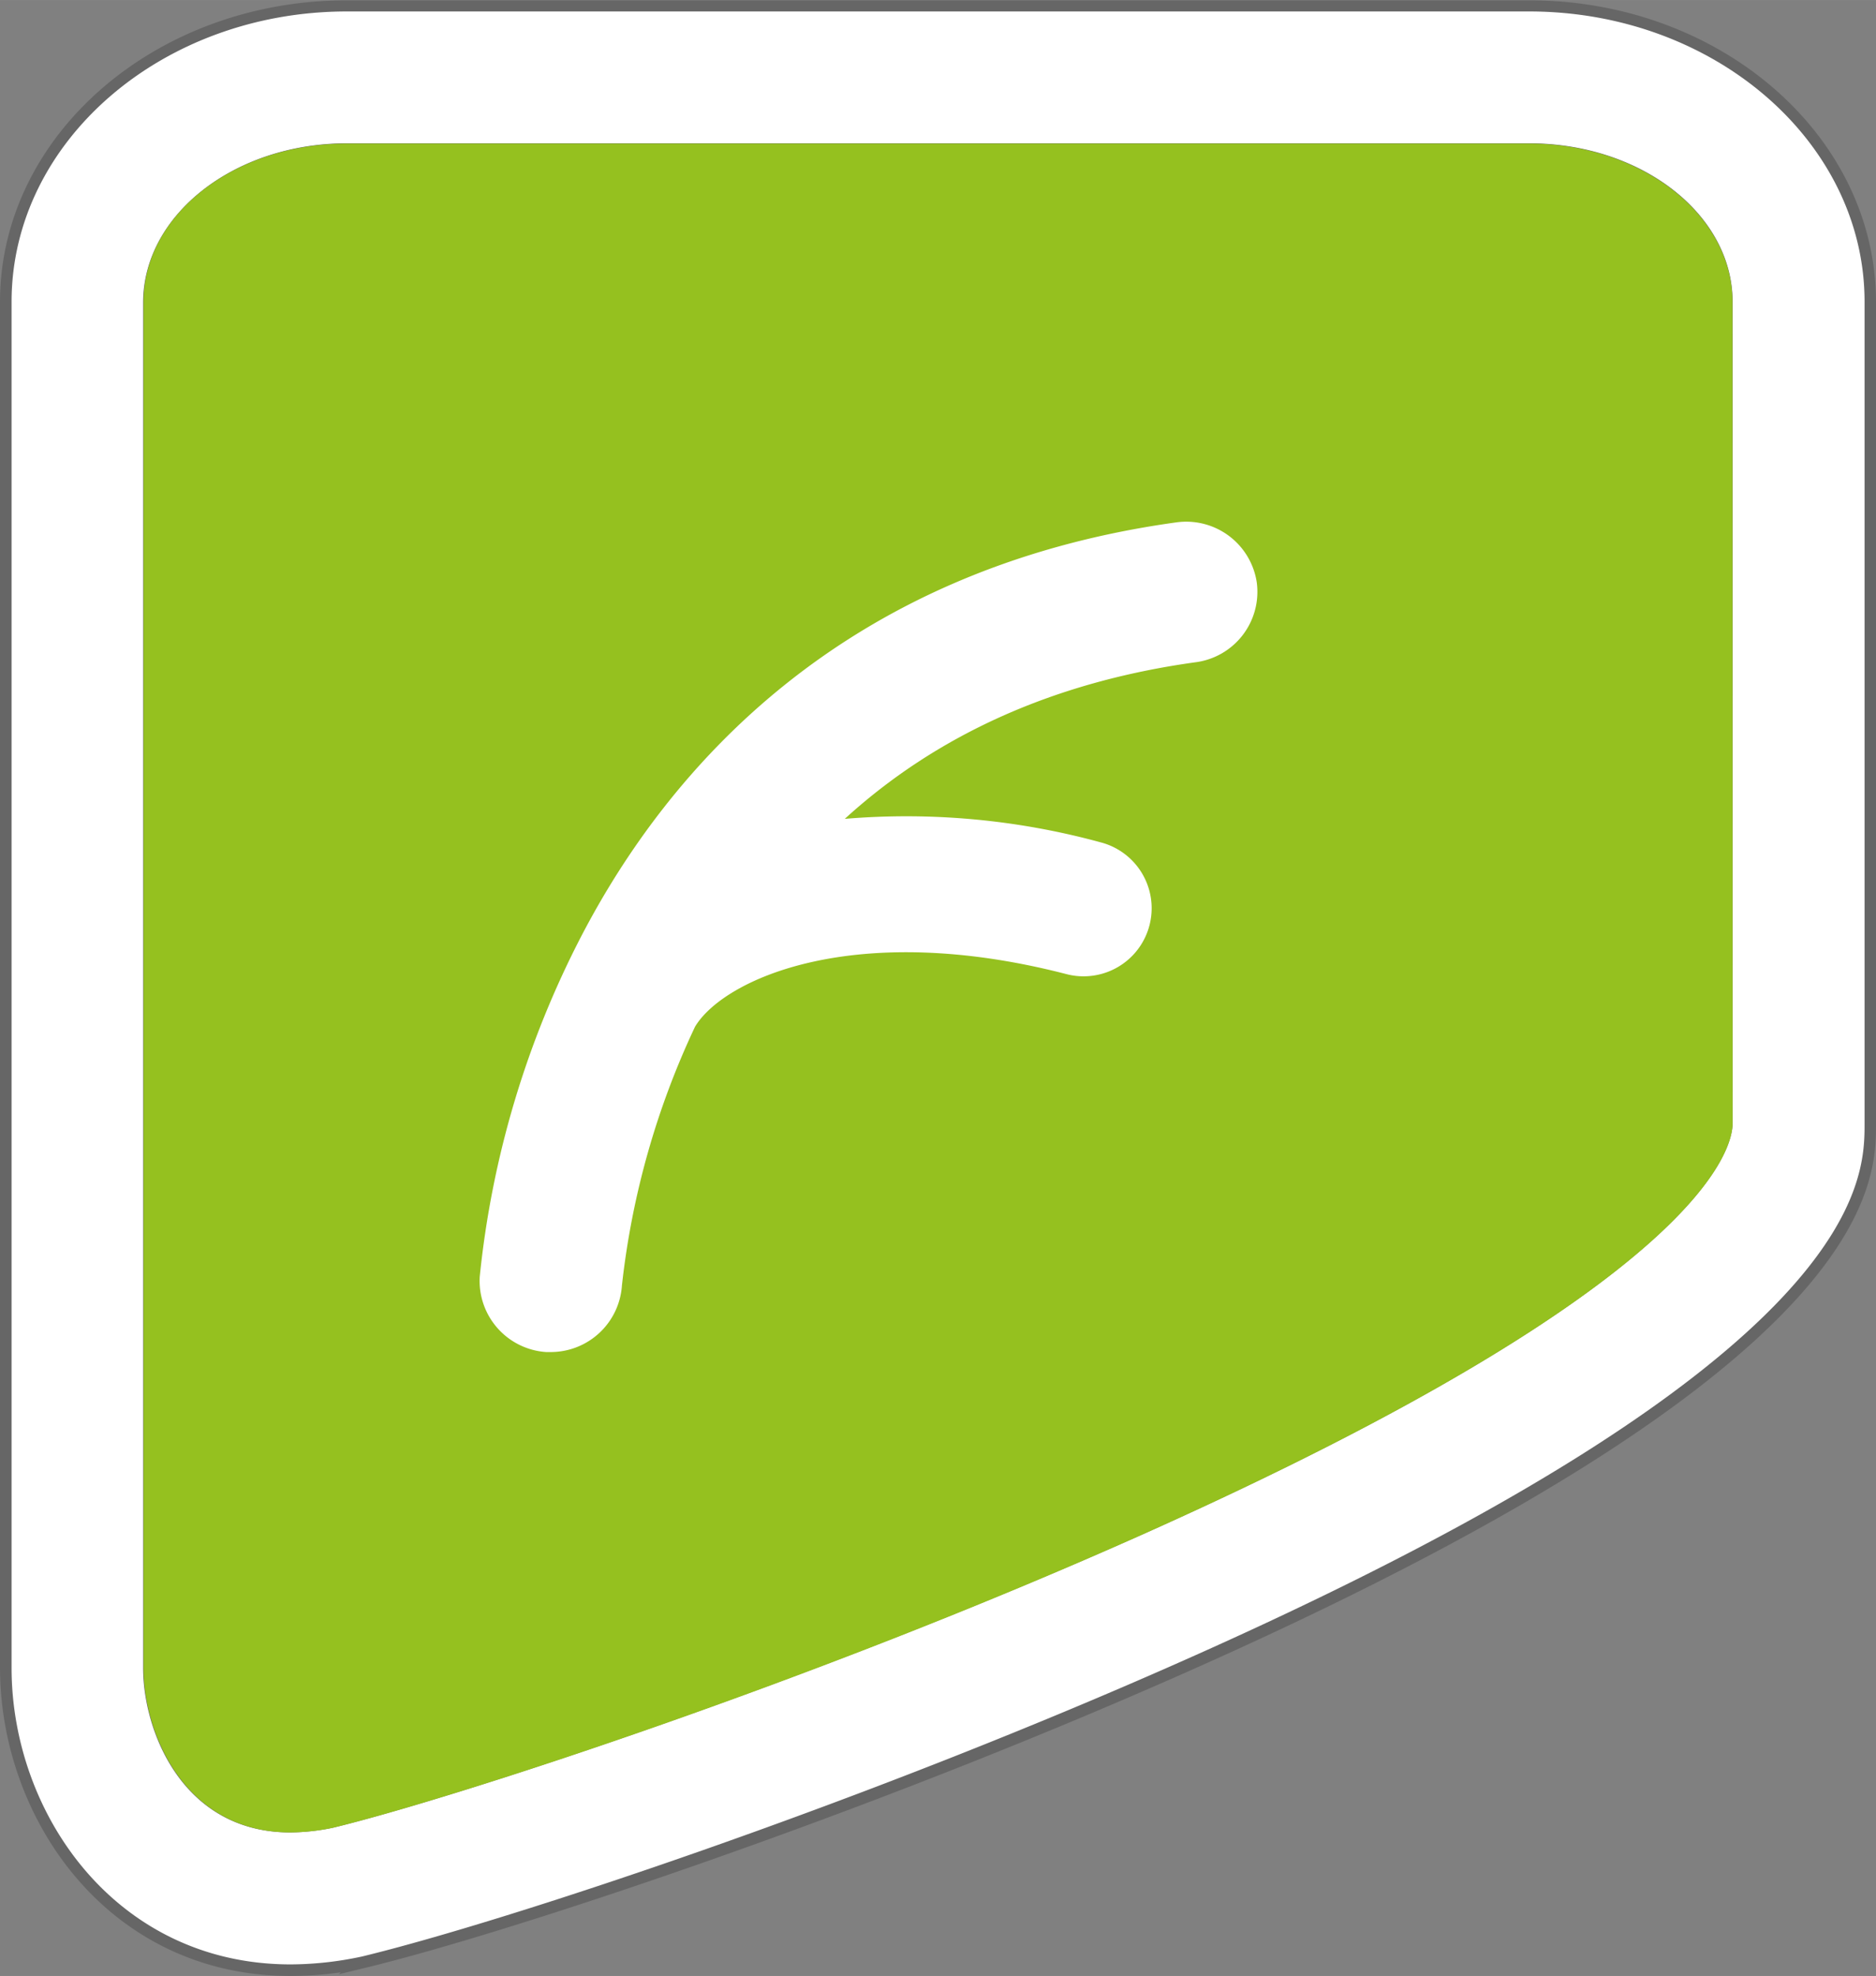 <svg id="Ebene_1" data-name="Ebene 1" xmlns="http://www.w3.org/2000/svg" width="43.98mm" height="46.32mm" viewBox="0 0 124.67 131.3"><rect x="0" y="0" width="124.67" height="131.3" fill="#808080" stroke="none"/><defs><style>.cls-1{opacity:0.2;}.cls-2,.cls-3{fill:#010202;}.cls-2{stroke:#010202;stroke-miterlimit:10;}.cls-4{fill:#fff;}.cls-5{fill:#95c11f;}</style></defs><title>logo</title><g class="cls-1"><path class="cls-2" d="M32.92,142.28c-11.78,0-18.81-10.15-18.81-20V31.54C14.11,20.76,24.22,12,36.66,12h78.57c12.44,0,22.55,8.77,22.55,19.56v54.6c0,3.86,0,15.59-44.37,35.46-22.15,9.92-46.31,17.88-55.67,20.14A22.89,22.89,0,0,1,32.92,142.28ZM36.66,12.51c-12.14,0-22,8.54-22,19v90.78c0,9.55,6.84,19.43,18.29,19.43a22.48,22.48,0,0,0,4.71-.52C47,139,71.09,131,93.21,121.12c44.06-19.72,44.06-31.2,44.06-35V31.54c0-10.49-9.88-19-22-19Z" transform="translate(-13.61 -11.48)"/><path class="cls-3" d="M32.92,133.5c-7.31,0-10-6.86-10-11.19V31.54c0-5.94,6.18-10.78,13.77-10.78h78.57c7.6,0,13.78,4.84,13.78,10.78v54.6c0,1.65-1.89,10.75-39.18,27.45-22.34,10-46.2,17.7-54,19.59A13.6,13.6,0,0,1,32.92,133.5ZM36.66,21.28c-7.3,0-13.24,4.6-13.24,10.25v90.78c0,4.12,2.58,10.66,9.51,10.66a13.87,13.87,0,0,0,2.78-.3c7.78-1.89,31.6-9.56,53.91-19.56,37-16.57,38.87-25.37,38.87-27V31.54c0-5.65-5.94-10.25-13.25-10.25H36.66Z" transform="translate(-13.61 -11.48)"/></g><path class="cls-4" d="M115.23,12.24H36.66c-12.29,0-22.28,8.65-22.28,19.29v90.78c0,9.68,6.93,19.7,18.55,19.7a22.81,22.81,0,0,0,4.76-.53c9.34-2.26,33.48-10.21,55.62-20.13,44.21-19.79,44.21-31.4,44.21-35.22V31.53C137.52,20.9,127.52,12.24,115.23,12.24ZM89.72,113.35c-22.41,10-46.29,17.72-54,19.58a14.32,14.32,0,0,1-2.83.31c-7.13,0-9.77-6.7-9.77-10.92V31.54C23.15,25.74,29.2,21,36.66,21h78.57c7.45,0,13.52,4.71,13.52,10.52v54.6C128.74,87.77,126.86,96.72,89.72,113.35Z" transform="translate(-13.61 -11.48)"/><path class="cls-5" d="M128.74,31.54c0-5.8-6.06-10.52-13.52-10.52H36.66c-7.45,0-13.51,4.71-13.51,10.52v90.78c0,4.22,2.65,10.92,9.77,10.92a14.24,14.24,0,0,0,2.83-.31c7.68-1.86,31.56-9.54,54-19.58,37.14-16.64,39-25.58,39-27.21Z" transform="translate(-13.61 -11.48)"/><path class="cls-4" d="M97.13,50.19a4.74,4.74,0,0,0-5.35-4C69.32,49.3,57.9,62.83,52.27,73.63a63,63,0,0,0-6.78,22.69,4.74,4.74,0,0,0,4.41,5h.32a4.74,4.74,0,0,0,4.72-4.42,54.22,54.22,0,0,1,4.86-17.2c1.9-3.16,10.59-7.14,24.69-3.49a4.52,4.52,0,1,0,2.26-8.76,49,49,0,0,0-17-1.56c6.15-5.61,13.93-9.1,23.27-10.4A4.72,4.72,0,0,0,97.13,50.19Z" transform="translate(-13.61 -11.48)"/></svg>